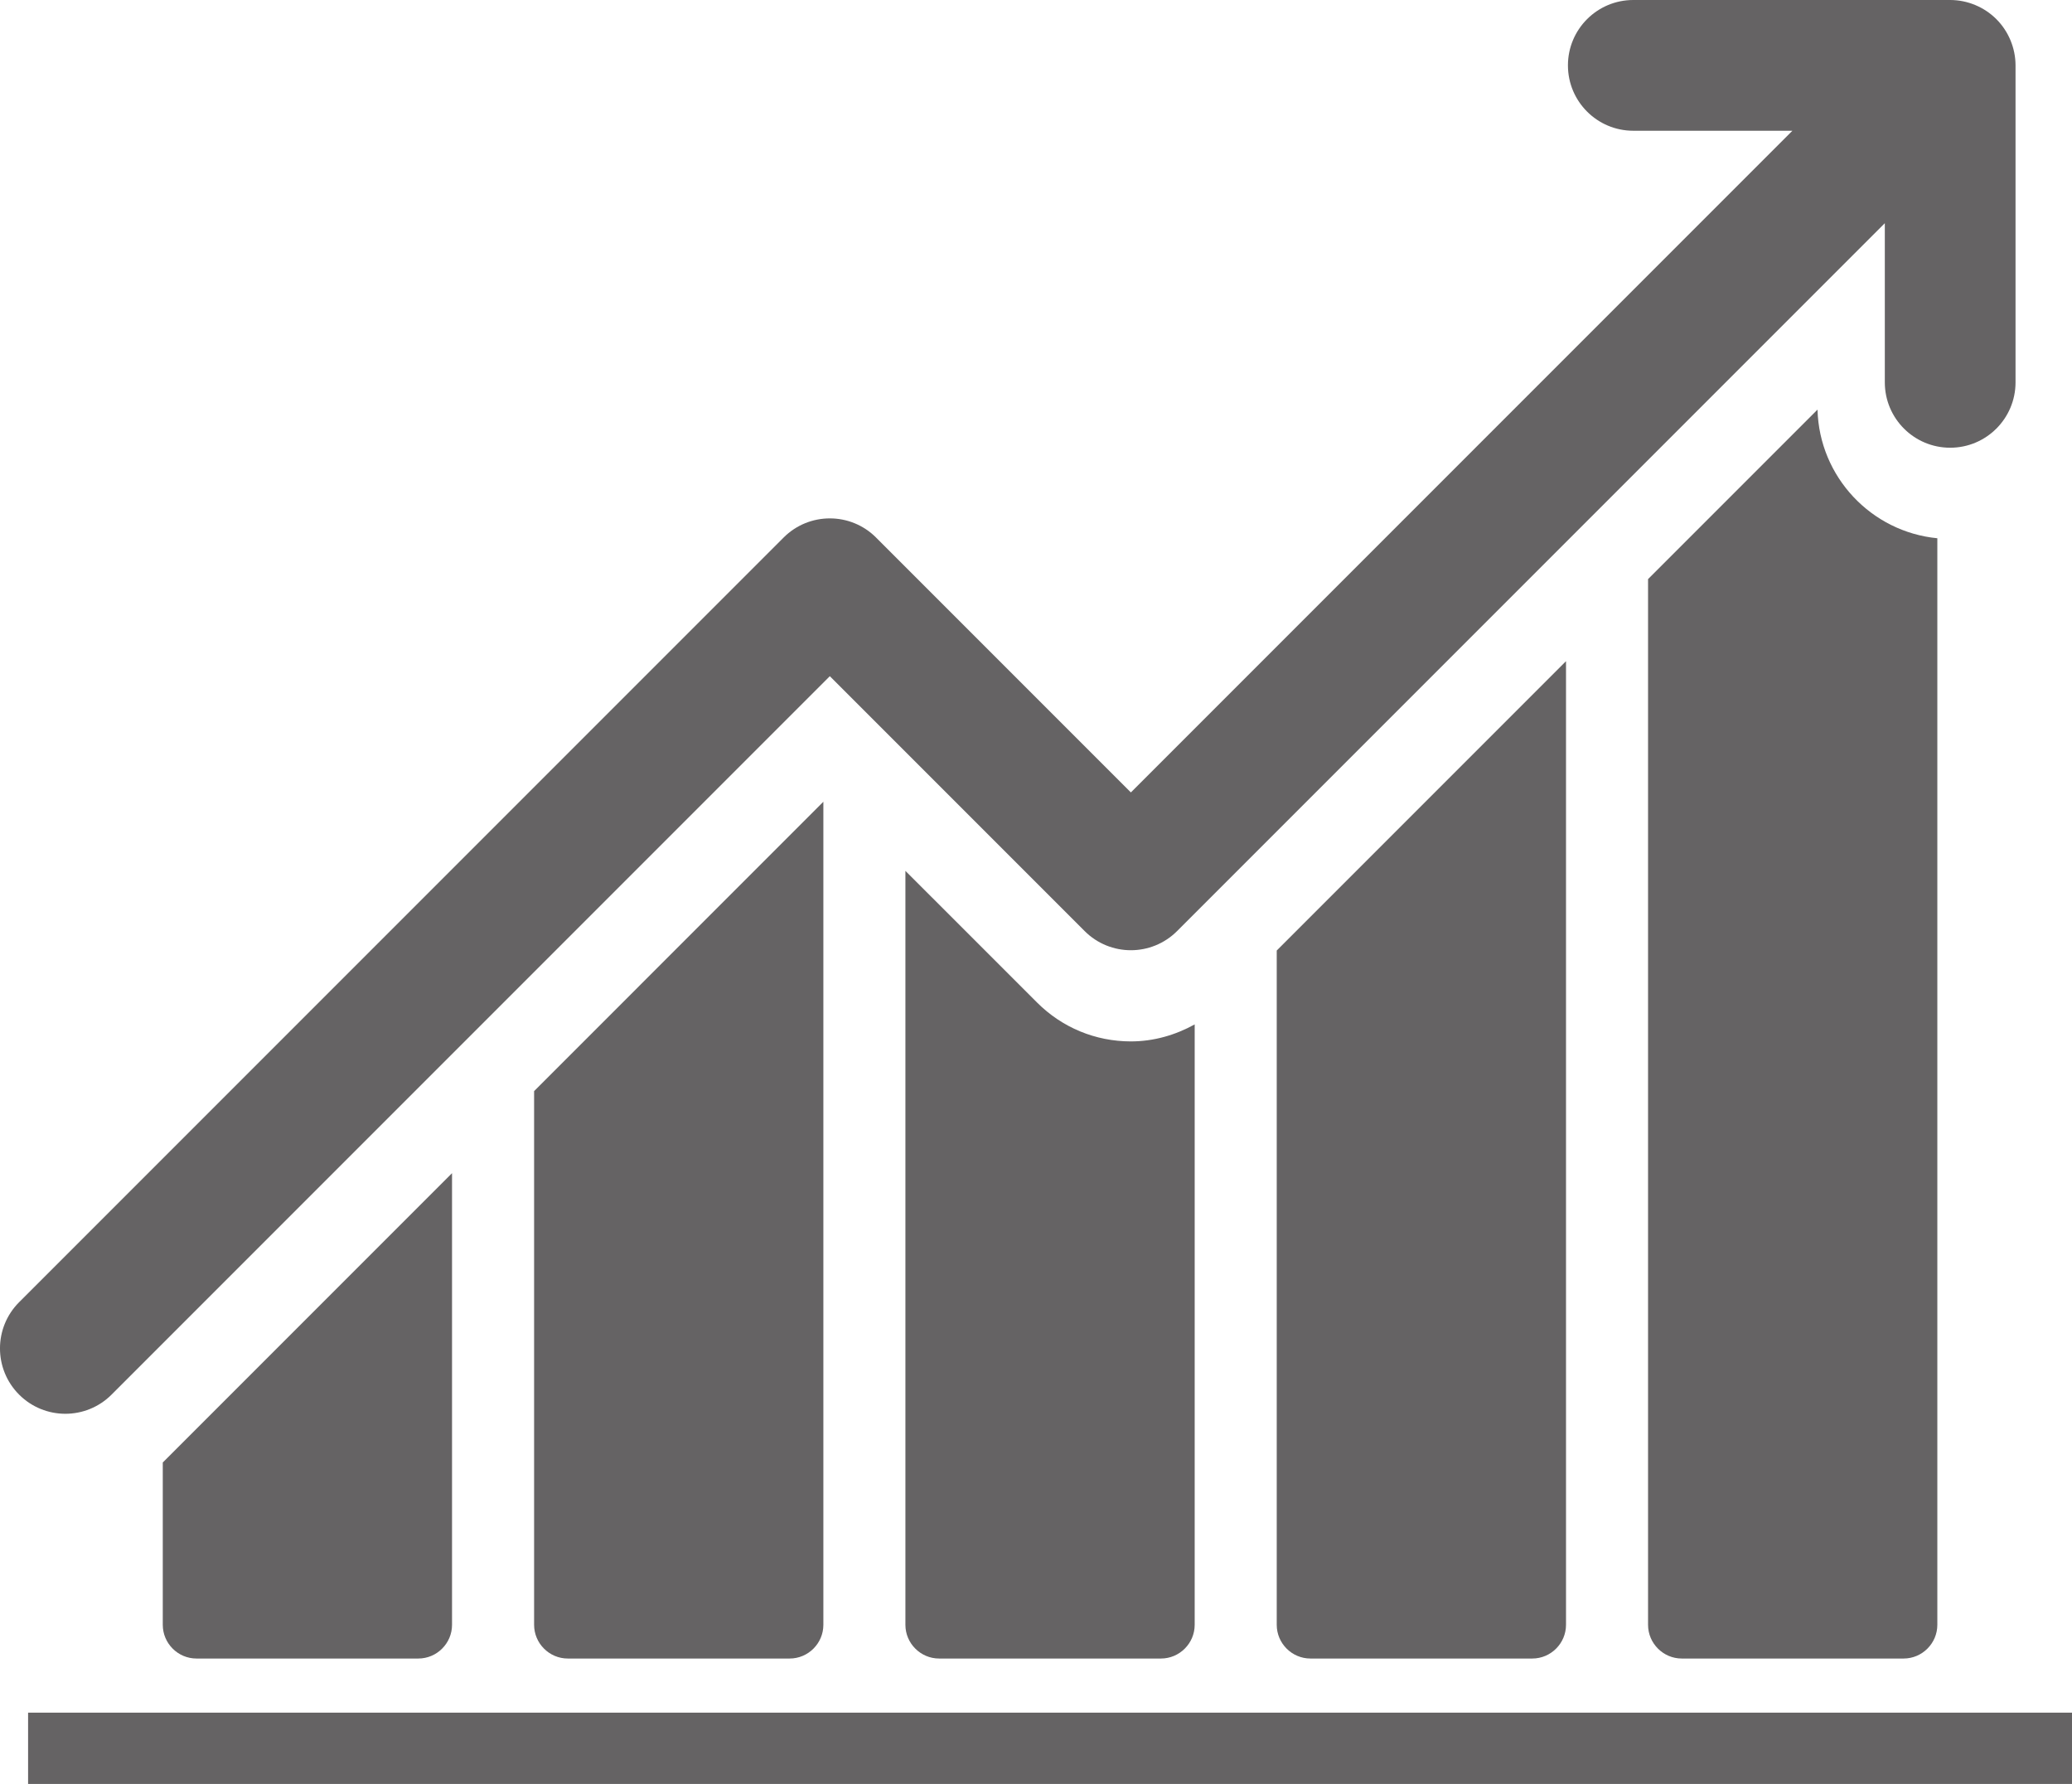 <?xml version="1.0" encoding="utf-8"?>
<!-- Generator: Adobe Illustrator 17.0.0, SVG Export Plug-In . SVG Version: 6.00 Build 0)  -->
<!DOCTYPE svg PUBLIC "-//W3C//DTD SVG 1.1//EN" "http://www.w3.org/Graphics/SVG/1.1/DTD/svg11.dtd">
<svg version="1.1" id="Livello_1" xmlns="http://www.w3.org/2000/svg" xmlns:xlink="http://www.w3.org/1999/xlink" x="0px" y="0px"
	 width="87.182px" height="75.044px" viewBox="0 0 87.182 75.044" enable-background="new 0 0 87.182 75.044" xml:space="preserve">
<rect x="1.182" y="72.044" fill="#656364" width="86" height="3"/>
<g>
	<defs>
		<rect id="SVGID_1_" y="0" width="87.182" height="75.044"/>
	</defs>
	<clipPath id="SVGID_2_">
		<use xlink:href="#SVGID_1_"  overflow="visible"/>
	</clipPath>
	<path clip-path="url(#SVGID_2_)" fill="#656364" d="M8.266,69.768h9.336c0.78,0,1.418-0.639,1.418-1.418V49.351L6.849,61.522v6.828
		C6.849,69.129,7.486,69.768,8.266,69.768"/>
	<path clip-path="url(#SVGID_2_)" fill="#656364" d="M23.89,69.768h9.337c0.78,0,1.417-0.639,1.417-1.418V33.727L22.473,45.899
		V68.35C22.473,69.129,23.111,69.768,23.89,69.768"/>
	<path clip-path="url(#SVGID_2_)" fill="#656364" d="M43.634,42.171l-5.538-5.537V68.35c0,0.779,0.638,1.418,1.418,1.418h9.336
		c0.78,0,1.418-0.639,1.418-1.418V43.093c-0.816,0.451-1.726,0.715-2.685,0.715C46.092,43.808,44.689,43.227,43.634,42.171"/>
	<path clip-path="url(#SVGID_2_)" fill="#656364" d="M55.138,69.768h9.336c0.78,0,1.418-0.639,1.418-1.418V27.813L53.72,39.985
		V68.35C53.72,69.129,54.358,69.768,55.138,69.768"/>
	<path clip-path="url(#SVGID_2_)" fill="#656364" d="M76.474,17.231l-7.13,7.13V68.35c0,0.779,0.638,1.418,1.418,1.418h9.336
		c0.78,0,1.418-0.639,1.418-1.418V22.642C78.737,22.374,76.547,20.061,76.474,17.231"/>
	<path clip-path="url(#SVGID_2_)" fill="#656364" d="M4.694,58.667l30.222-30.222l10.722,10.722c1.074,1.074,2.815,1.074,3.889,0
		L79.306,9.389v6.695c0,1.519,1.231,2.75,2.75,2.75c1.518,0,2.75-1.231,2.75-2.75V2.75c0-0.725-0.294-1.433-0.806-1.944
		C83.488,0.293,82.78,0,82.056,0H68.723c-1.519,0-2.75,1.231-2.75,2.75c0,1.519,1.231,2.75,2.75,2.75h6.694L47.583,33.334
		L36.861,22.612c-1.074-1.074-2.815-1.074-3.889,0L0.805,54.778c-1.074,1.074-1.074,2.815,0,3.889
		C1.879,59.741,3.62,59.741,4.694,58.667"/>
</g>
</svg>
